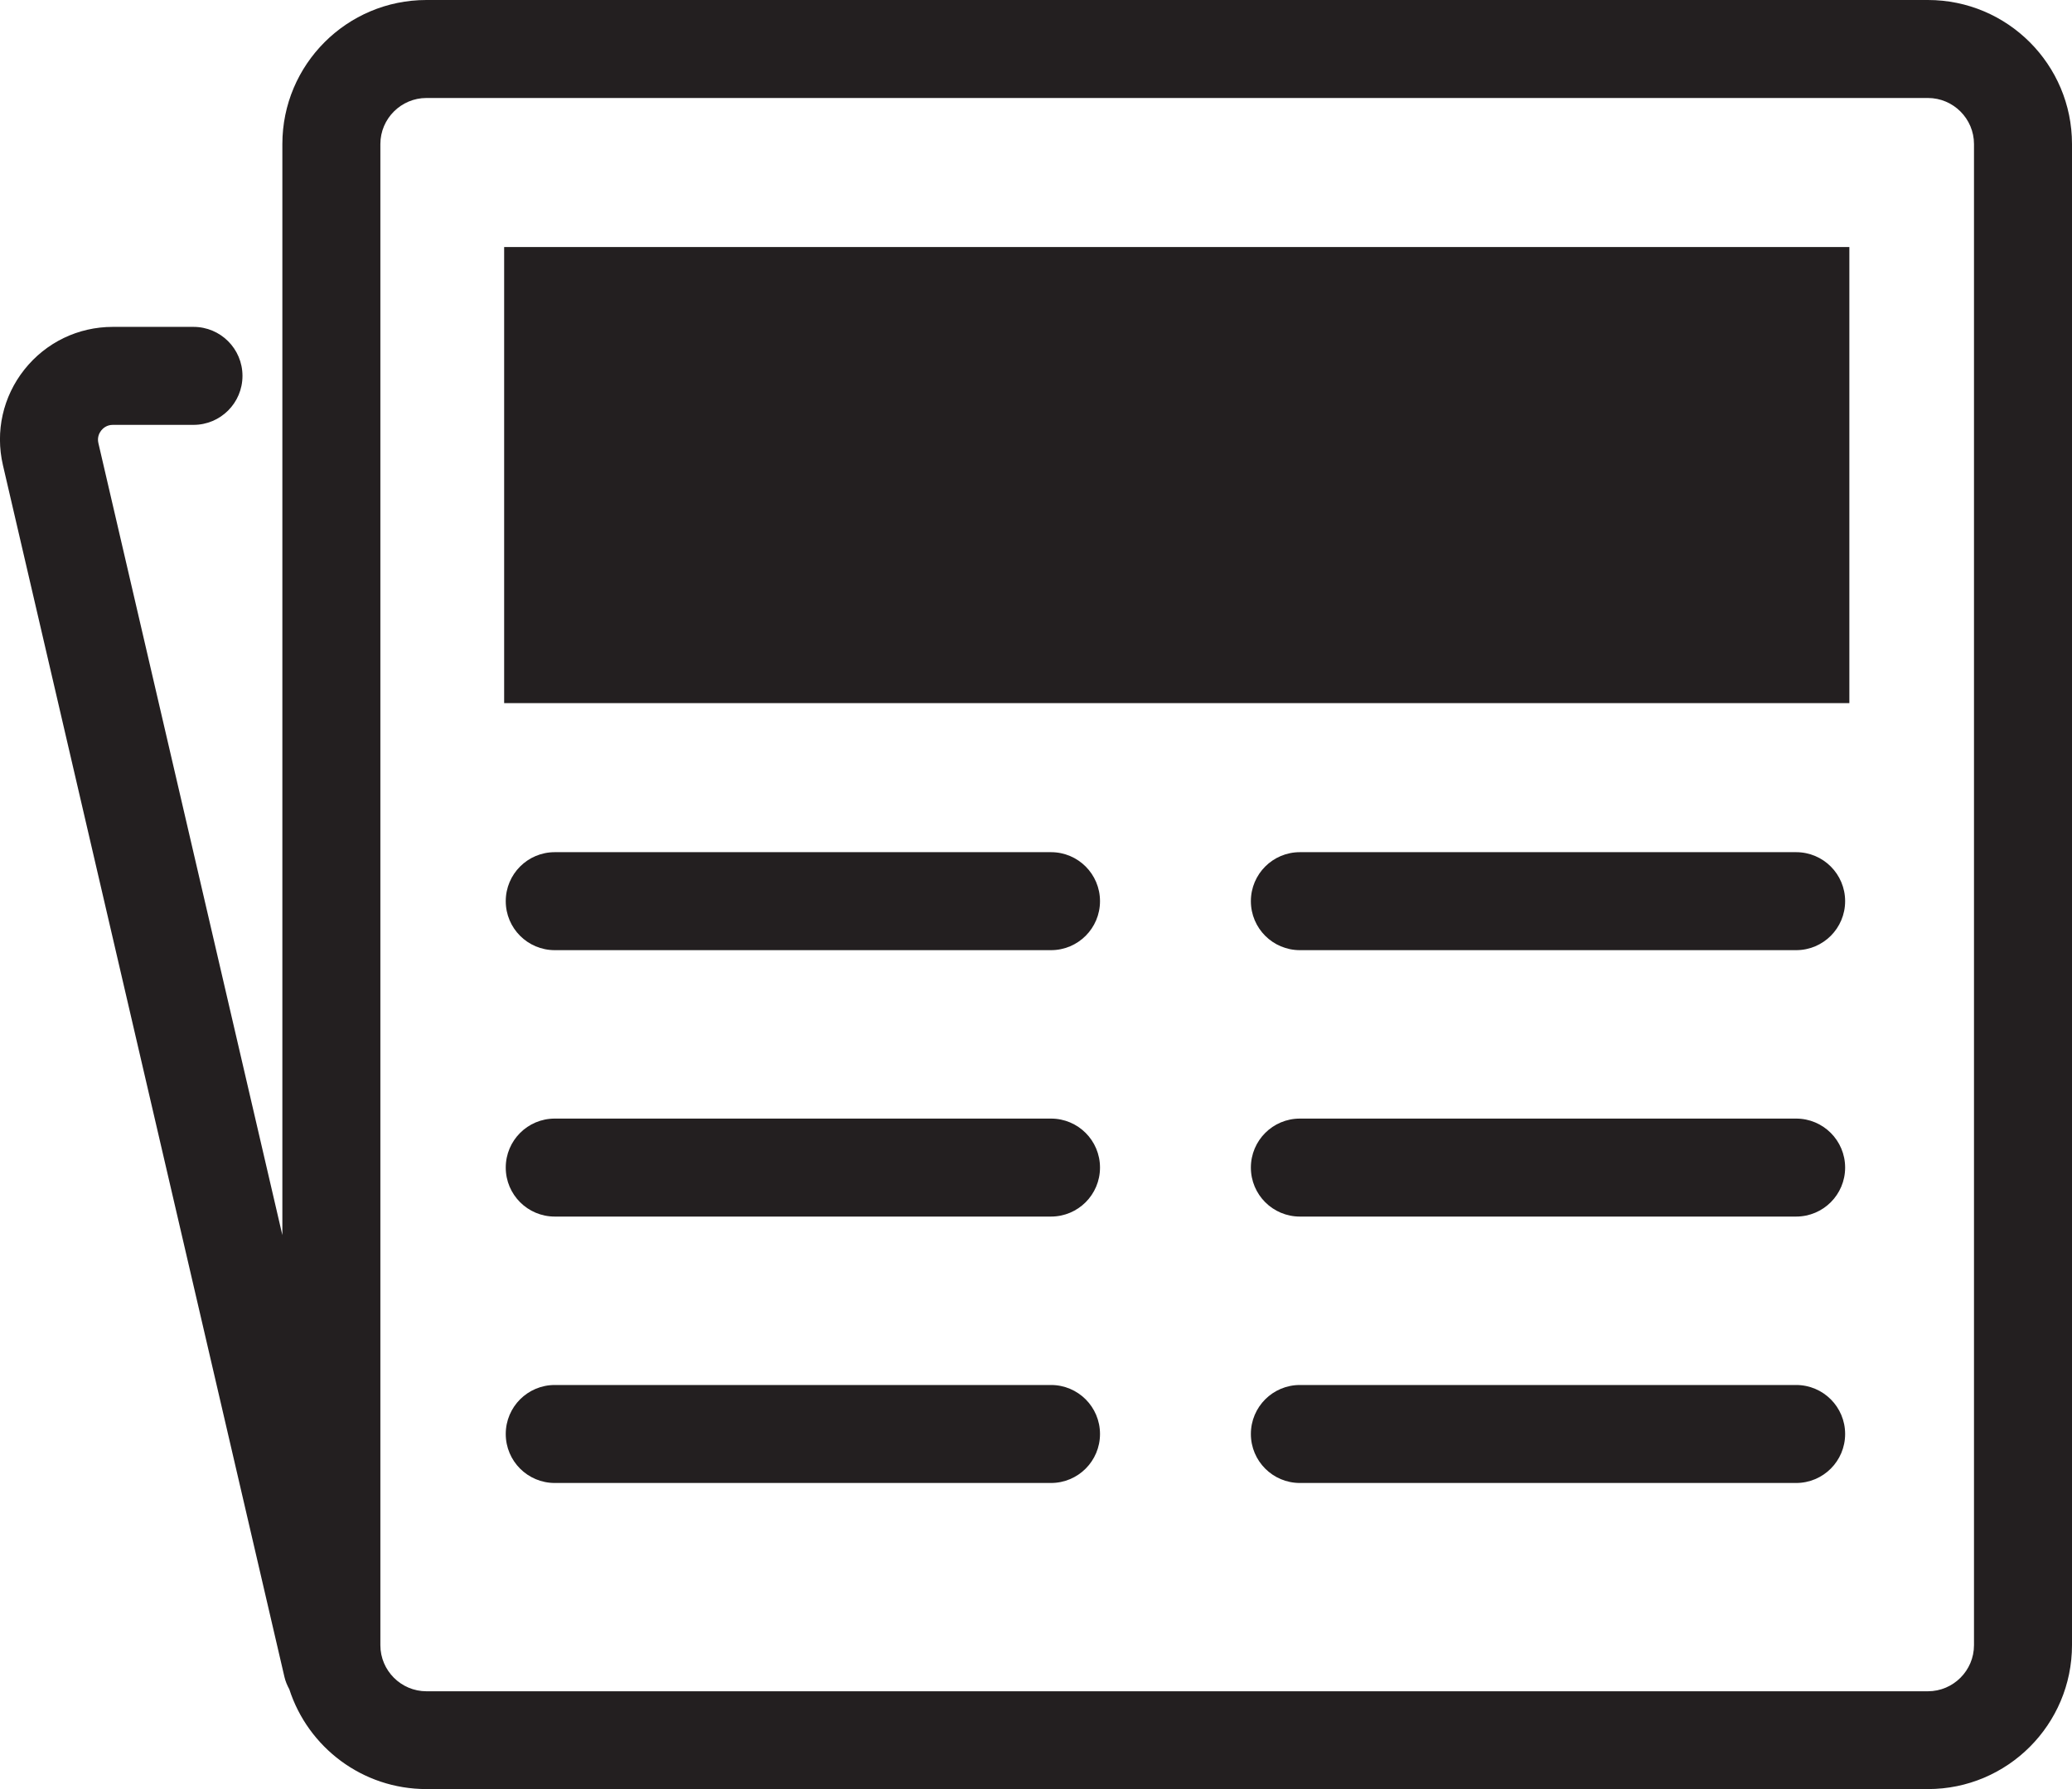 <?xml version="1.0" encoding="UTF-8"?>
<svg xmlns="http://www.w3.org/2000/svg" viewBox="0 0 220.29 190.27">
  <defs>
    <style>
      .cls-1 {
        fill: #231f20;
      }
    </style>
  </defs>
  <g id="Layer_1" data-name="Layer 1" image-rendering="optimizeQuality" shape-rendering="geometricPrecision" text-rendering="geometricPrecision">
    <g>
      <path class="cls-1" d="M111.74,101.04h-52.76c-2.88,0-5.21-2.33-5.21-5.21s2.33-5.21,5.21-5.21h52.76c2.88,0,5.21,2.33,5.21,5.21s-2.33,5.21-5.21,5.21Z"/>
      <path class="cls-1" d="M111.74,129.37h-52.76c-2.88,0-5.21-2.33-5.21-5.21s2.33-5.21,5.21-5.21h52.76c2.88,0,5.21,2.33,5.21,5.21s-2.33,5.21-5.21,5.21Z"/>
      <path class="cls-1" d="M111.74,157.7h-52.76c-2.88,0-5.21-2.33-5.21-5.21s2.33-5.21,5.21-5.21h52.76c2.88,0,5.21,2.33,5.21,5.21s-2.33,5.21-5.21,5.21Z"/>
      <path class="cls-1" d="M190.96,101.04h-52.76c-2.88,0-5.21-2.33-5.21-5.21s2.33-5.21,5.21-5.21h52.76c2.88,0,5.21,2.33,5.21,5.21s-2.33,5.21-5.21,5.21Z"/>
      <path class="cls-1" d="M190.96,129.37h-52.76c-2.88,0-5.21-2.33-5.21-5.21s2.33-5.21,5.21-5.21h52.76c2.88,0,5.21,2.33,5.21,5.21s-2.33,5.21-5.21,5.21Z"/>
      <path class="cls-1" d="M190.96,157.7h-52.76c-2.88,0-5.21-2.33-5.21-5.21s2.33-5.21,5.21-5.21h52.76c2.88,0,5.21,2.33,5.21,5.21s-2.33,5.21-5.21,5.21Z"/>
      <path class="cls-1" d="M204.97,0H45.34c-8.46,0-15.32,6.86-15.32,15.32v116.02L10.46,47.12c-.15-.64.12-1.11.3-1.34.18-.22.57-.6,1.23-.6h8.58c2.88,0,5.21-2.33,5.21-5.21s-2.33-5.21-5.21-5.21h-8.58c-3.68,0-7.1,1.65-9.39,4.53-2.29,2.88-3.12,6.59-2.29,10.17l29.93,128.86c.11.48.3.91.52,1.32,1.99,6.16,7.76,10.61,14.58,10.61h159.63c8.46,0,15.32-6.86,15.32-15.32V15.32c0-8.46-6.86-15.32-15.32-15.32ZM209.87,174.95c0,2.7-2.2,4.9-4.9,4.9H45.34c-2.7,0-4.9-2.2-4.9-4.9V15.32c0-2.7,2.2-4.9,4.9-4.9h159.63c2.7,0,4.9,2.2,4.9,4.9v159.63Z"/>
      <rect class="cls-1" x="53.6" y="26.27" width="143.02" height="48.5"/>
    </g>
  </g>
</svg>